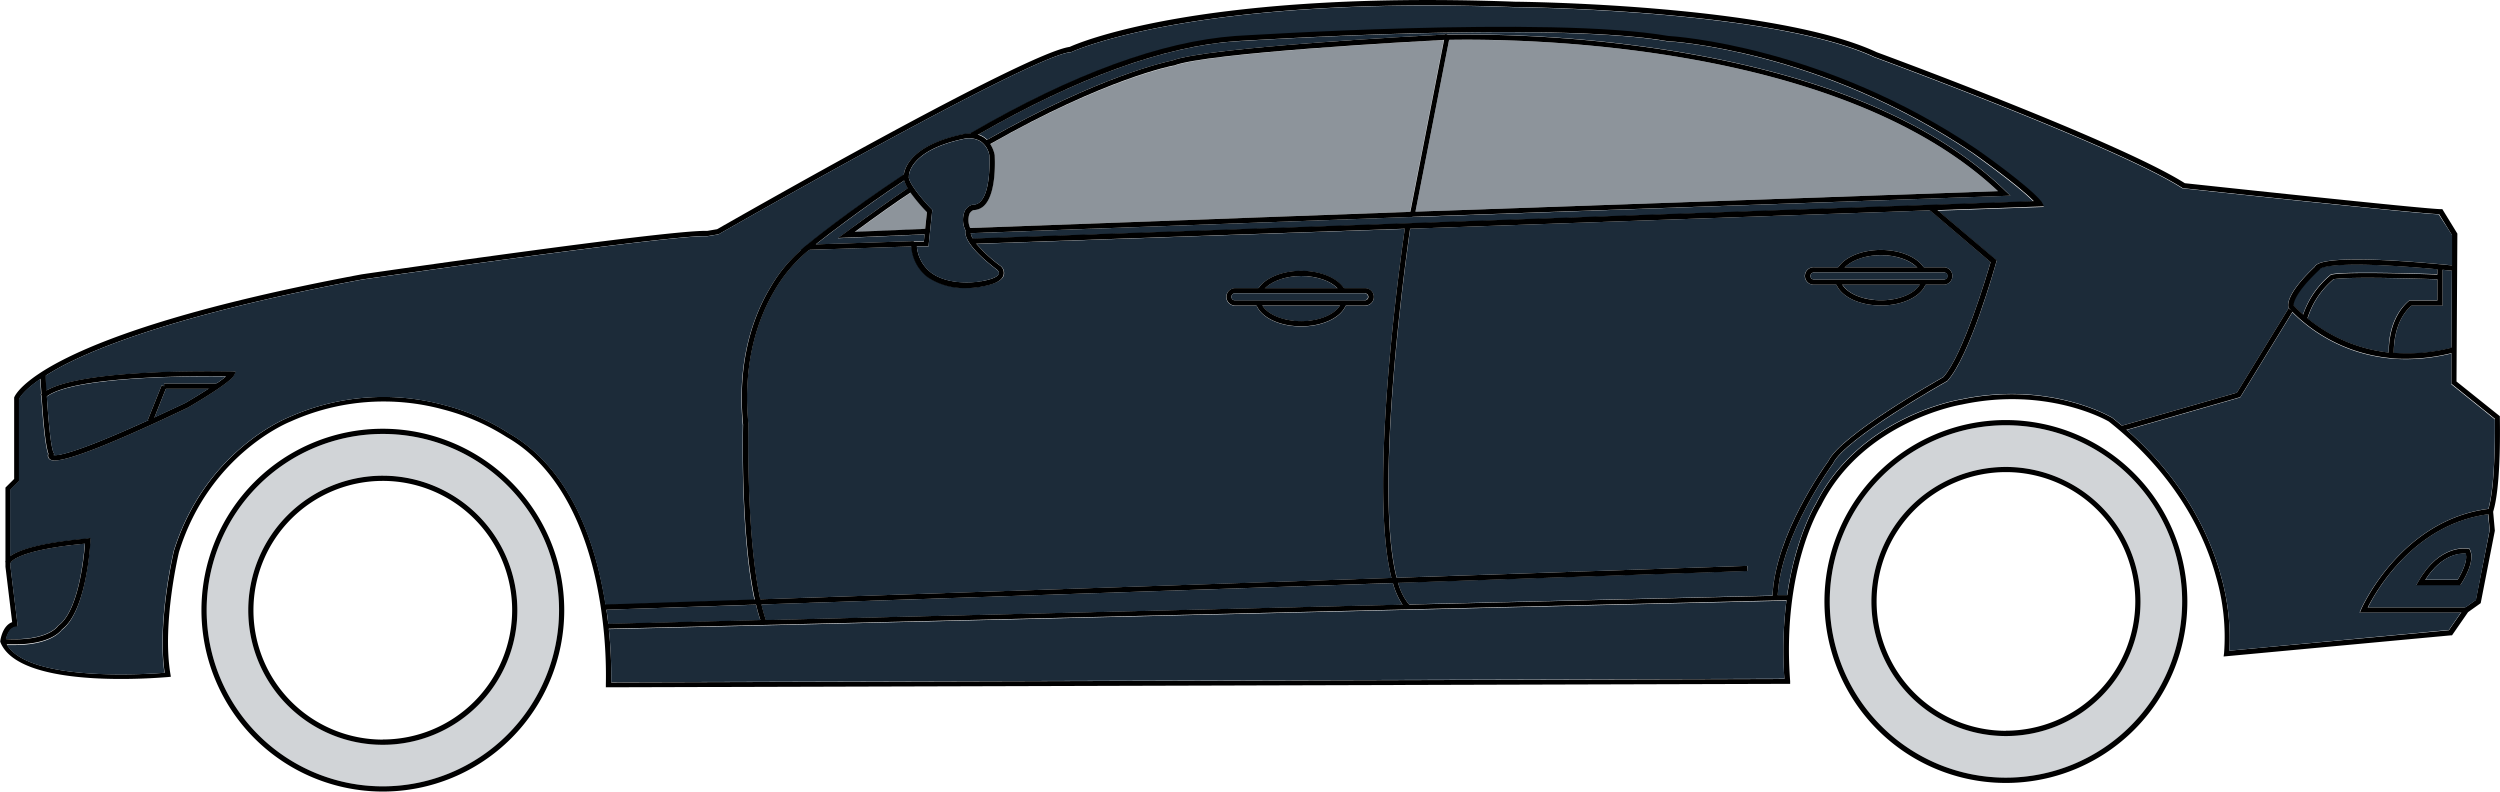 <svg id="Layer_1" data-name="Layer 1" xmlns="http://www.w3.org/2000/svg" viewBox="0 0 500 158.31"><defs><style>.cls-1,.cls-2,.cls-3{fill:#1c2b39;}.cls-2{opacity:0.5;}.cls-3{opacity:0.2;}</style></defs><title>Filled SALOON</title><path d="M1259,529.34v-.24l-8.67-6.94.17-29.43v-.15l-3-4.89h-.29c-3,0-48.51-4.9-51.21-5.19-13.29-8.4-60.37-25.74-61.6-26.19-20.71-9.65-71.9-10.11-72.4-10.11-33.58-1.26-56,1.27-68.9,3.61-13.32,2.42-19.37,5.08-20.14,5.43-8.91,1.24-67,34.47-70.51,36.46l-1.94.33h-.41c-8.77,0-66.24,8.33-68.75,8.7-64.48,12.07-69.31,24.14-69.49,24.64l0,.09v16.19l-1.74,1.73v15.84l1.34,11.07c-2,.74-2.36,3.67-2.38,3.8v.13l.05.13c3.92,9.62,32.31,7,33.51,6.92l.56-.06-.09-.55c-1.7-10.19,1.69-24.3,1.72-24.41,6.09-19.64,22.09-26,22.28-26.07a45.25,45.25,0,0,1,30.47-2.45,44.21,44.21,0,0,1,12.76,5.53l0,0c11.13,6.35,15.94,19.45,18,29.31a90.86,90.86,0,0,1,1.86,20.21l0,.54,236.3-.69h.56l0-.55c-1.7-22.45,6.09-35,6.17-35.1l0,0c8.45-16.9,27.89-20.17,28.11-20.2,16.89-3.65,28.81,3,29.46,3.39,13.66,10.83,19.19,22.85,21.43,31a42.93,42.93,0,0,1,1.61,15.34l-.09.65,45.44-4.23.24,0,3.21-4.64,2.53-1.8L1258,552l-.34-3.79C1259.32,542.86,1259,529.89,1259,529.34Zm-4.81,36.51-2.13,1.52-.21.15-.62.89-2.42,3.5L1204.9,576a45.38,45.38,0,0,0-1.69-15c-2.11-7.72-7.08-18.8-18.83-29.14l-.93-.81c-.67-.57-1.36-1.14-2.07-1.7l-.06,0c-.12-.07-12.53-7.35-30.21-3.54-.2,0-20.14,3.37-28.84,20.75-.28.46-4.14,6.91-5.81,18.48,0,.34-.09.69-.14,1a79.09,79.09,0,0,0-.41,15.62l-234.64.69a89.11,89.11,0,0,0-.47-10.61c0-.34-.07-.69-.11-1-.1-.92-.22-1.87-.37-2.85,0-.34-.1-.69-.15-1-.22-1.41-.49-2.87-.8-4.36-3-14.45-9.43-24.83-18.5-30a44.67,44.67,0,0,0-13-5.66,46.23,46.23,0,0,0-31.18,2.49c-.16.07-16.63,6.58-22.89,26.75,0,.14-3.35,14-1.83,24.3-3.88.31-27,1.8-31.5-5.55a4.89,4.89,0,0,1-.34-.64,4,4,0,0,1,.08-.41c.2-.81.7-2.28,1.9-2.48l.49-.08-1.45-11.92V543.8l1.74-1.73V525.64c.16-.32,1-1.78,4.28-4l1-.66a53.59,53.59,0,0,1,5-2.77c8.36-4.09,25.27-10.27,58.32-16.46.62-.09,62.17-9,69-8.67h.06l2.23-.37.08-.05c.62-.35,61.81-35.37,70.29-36.39h.08l.08,0c.24-.12,24.63-11.38,88.65-9,.51,0,51.51.46,72,10l0,0c.48.17,48.36,17.78,61.53,26.16l.1.07h.12c1.93.21,46.14,5,51.15,5.2l2.55,4.15,0,6.06v1l-.1,15.44v1.07l0,6.18,8.69,7c0,1.8.18,13.13-1.27,18h0c0,.11-.07.21-.1.31l0,.1.06.66.29,3.19Z" transform="translate(-759.03 -445.86)"/><path class="cls-1" d="M1115.91,581.61l-234.64.69a89.11,89.11,0,0,0-.47-10.61l235.52-5.7A79.09,79.09,0,0,0,1115.91,581.61Z" transform="translate(-759.03 -445.86)"/><path class="cls-1" d="M1246.5,499.7v1c-3.12-.11-18.24-.61-21.12,0l-.11,0-.09.06a17.54,17.54,0,0,0-5.55,8,22.22,22.22,0,0,1-2-1.94c0-.42.26-2.52,5.07-7l.18-.17v-.08C1223.38,499.26,1226.52,497.87,1246.5,499.7Z" transform="translate(-759.03 -445.86)"/><path class="cls-1" d="M1165.7,486.17l-212.07,7.47a3.12,3.12,0,0,1-.45-1.14l87.66-3.23.66,0L1161.11,485l-.87-.85c-14.1-13.76-36.47-23.21-66.5-28.09a265.39,265.39,0,0,0-45-3.31h-.22l-.47-.12,0,.14c-5,.26-47.74,2.54-54.57,5.2-.95.19-14.47,3-37,15.84a3.89,3.89,0,0,0-.74-.6,5.07,5.07,0,0,0-1-.48c19.7-11.29,37-17.55,51.38-18.6.63,0,62.71-4.11,86.33,0h.06c.3,0,30.42,1.63,61.18,22.48C1153.77,476.72,1162.47,482.83,1165.7,486.17Z" transform="translate(-759.03 -445.86)"/><path class="cls-1" d="M943.94,492.75l-.14,1.36h-2.52v0l-19.08.63c2.57-2,9-7,17.69-12.78a6.66,6.66,0,0,0,.73,1.55c-3.38,2.25-7.42,5.11-12.63,9l-1.38,1Z" transform="translate(-759.03 -445.86)"/><path class="cls-1" d="M911.1,569.91l-30.41.74c-.1-.92-.22-1.87-.37-2.85l29.91-1C910.49,567.9,910.78,569,911.1,569.91Z" transform="translate(-759.03 -445.86)"/><path class="cls-1" d="M1039.53,566.81l-127.34,3.08c-.33-1-.63-2-.9-3.14l126.32-4.27A14.81,14.81,0,0,0,1039.53,566.81Z" transform="translate(-759.03 -445.86)"/><path class="cls-1" d="M1256.62,548.7c-14.81,2-22.4,15.39-24,18.67h19.49l2.13-1.52,2.72-14Zm-5.35,13.92-.15.24h-8.82l.45-.78c4.3-7.53,9.7-6.55,9.93-6.5l.25,0,.11.22C1254.18,558.14,1251.57,562.17,1251.27,562.62Z" transform="translate(-759.03 -445.86)"/><path class="cls-1" d="M1249.41,500l-.1,15.44a35.54,35.54,0,0,1-11.52,1.07c0-1.76.2-6.59,3.52-9.52h6.23v-7.17Z" transform="translate(-759.03 -445.86)"/><path class="cls-1" d="M1246.5,501.73v4.19h-5.57l-.15.12c-3.75,3.18-4.08,8.3-4,10.34a31.06,31.06,0,0,1-16.24-6.79,16.62,16.62,0,0,1,5.23-7.88C1228.74,501.14,1243.57,501.63,1246.5,501.73Z" transform="translate(-759.03 -445.86)"/><path class="cls-2" d="M944.42,488.22l-.37,3.48-14.06.6c4.54-3.32,8.15-5.86,11.2-7.9A35.3,35.3,0,0,0,944.42,488.22Z" transform="translate(-759.03 -445.86)"/><path class="cls-1" d="M776,554.58c-.2,2.67-1.25,13.47-5.3,16.36l-.08.06-.06.09s-2,3-10.39,2.57c.2-.81.7-2.28,1.9-2.48l.49-.08-1.45-11.92v-.78C761.2,558.22,762.58,555.84,776,554.58Z" transform="translate(-759.03 -445.86)"/><path class="cls-1" d="M1256.69,547.62h0c-17.56,2.28-25.35,19.87-25.43,20l-.31.73h20.28l-2.42,3.5L1204.9,576a45.38,45.38,0,0,0-1.69-15c-2.11-7.72-7.08-18.8-18.83-29.14l22.7-6.52,10.42-17a32,32,0,0,0,19.67,9.22c1,.09,2,.14,3.07.14a37.75,37.75,0,0,0,9.07-1.14l0,6.18,8.69,7C1258,531.41,1258.14,542.74,1256.69,547.62Z" transform="translate(-759.03 -445.86)"/><path class="cls-2" d="M1047.79,453.87l-6.74,34.36-88,3.24a3.84,3.84,0,0,1-.17-2.85,1.55,1.55,0,0,1,.81-.76,3.12,3.12,0,0,0,2.25-1c2.47-2.64,2-9.64,2-9.94v-.07a6.35,6.35,0,0,0-.85-2.14c23-13.05,36.41-15.62,36.54-15.64l.1,0C1000.11,456.47,1042,454.17,1047.79,453.87Z" transform="translate(-759.03 -445.86)"/><path class="cls-1" d="M1145.08,487.93h0l-104,3.67c-.72,4.95-7.35,52-2.69,69.81l70.11-2.37,0,1-69.86,2.36a11.56,11.56,0,0,0,2.18,4.34l72.71-1.76c.56-12.21,10.42-25.89,11.16-26.91,2.52-5.21,21.49-15.94,23-16.81,4-4.46,8.75-20.54,9.46-23Zm2.82,14.86h-3.77c-1,2.44-4.66,4.17-8.91,4.17s-7.9-1.73-8.9-4.17h-4.46a1.74,1.74,0,1,1,0-3.47h4.83c1.37-2.09,4.74-3.47,8.53-3.47s7.16,1.38,8.54,3.47h4.14a1.74,1.74,0,0,1,0,3.47Z" transform="translate(-759.03 -445.86)"/><path class="cls-1" d="M1142.42,499.32H1128c1.41-1.47,4.18-2.43,7.2-2.43S1141,497.86,1142.42,499.32Z" transform="translate(-759.03 -445.86)"/><path class="cls-1" d="M1143,502.79c-1.08,1.83-4.21,3.13-7.74,3.13s-6.65-1.3-7.74-3.13Z" transform="translate(-759.03 -445.86)"/><path class="cls-1" d="M1249.45,492.87l0,6.06c-16-1.59-25.71-1.58-27.3,0a.92.92,0,0,0-.2.28c-5.74,5.43-5.38,7.69-5.24,8.09l0,.09.06.07.21.24-.25-.15-10.31,16.84-23,6.6c-.67-.57-1.36-1.14-2.07-1.7l-.06,0c-.12-.07-12.53-7.35-30.21-3.54-.2,0-20.14,3.37-28.84,20.75-.28.46-4.14,6.91-5.81,18.48h-1.87c.62-12.07,10.88-26.11,11-26.25l.06-.09c2.33-5,22.49-16.32,22.69-16.43l.07,0,.06-.06c4.55-4.9,9.63-23.06,9.84-23.83l.09-.32-11.77-10,21.24-.75-.62-.8c-2.45-3.15-12.53-10.23-13-10.53-30.54-20.7-60.49-22.59-61.68-22.65-23.77-4.12-85.92,0-86.55,0-14.81,1.08-32.6,7.59-52.89,19.36a5.44,5.44,0,0,0-1.34.1c-10.65,2.19-11.86,6.91-12,8.18-11.25,7.44-18.92,13.68-19.45,14.13h0a28.89,28.89,0,0,0-7.31,8.49c-3.17,5.29-6.67,14.33-5.41,27.37,0,1.34-.47,22,2.35,35l-29.82,1c-.22-1.41-.49-2.87-.8-4.36-3-14.45-9.43-24.83-18.5-30a44.67,44.67,0,0,0-13-5.66,46.23,46.23,0,0,0-31.18,2.49c-.16.07-16.63,6.58-22.89,26.75,0,.14-3.35,14-1.83,24.3-3.88.31-27,1.8-31.5-5.55.52,0,1,0,1.49,0,6.89,0,9.07-2.47,9.47-3,4.94-3.66,5.66-17.13,5.69-17.7l0-.6-.59.05c-9.88.88-13.83,2.38-15.41,3.48V543.8l1.74-1.73V525.64c.16-.32,1-1.78,4.28-4,0,.74.09,1.81.17,3.06l-.13.13.15.15c.26,4.1.72,9.86,1.38,11.65a.91.91,0,0,0,.13.92c.14.17.35.41,1.13.41,2,0,7.94-1.65,26.62-10.56l0,0c1.42-.82,8.51-5,9.24-6.46l.36-.74-.82,0c-1.26,0-29.37-.73-37.09,3.82-.07-1.16-.12-2.2-.15-3a53.59,53.59,0,0,1,5-2.77c8.36-4.09,25.27-10.27,58.32-16.46.62-.09,62.17-9,69-8.67h.06l2.23-.37.08-.05c.62-.35,61.81-35.37,70.29-36.39h.08l.08,0c.24-.12,24.63-11.38,88.65-9,.51,0,51.51.46,72,10l0,0c.48.17,48.36,17.78,61.53,26.16l.1.07h.12c1.93.21,46.14,5,51.15,5.2Z" transform="translate(-759.03 -445.86)"/><path class="cls-1" d="M1040,491.64l-85.65,3a27.65,27.65,0,0,0,4.82,4.42,1.81,1.81,0,0,1,.65,1.79c-.29,1.06-1.71,1.8-4.34,2.26a15.64,15.64,0,0,1-3.12.29,13.07,13.07,0,0,1-7.69-2.16,8.43,8.43,0,0,1-3.29-6.09l-20.54.67a29.64,29.64,0,0,0-6.92,8.14c-3.07,5.15-6.47,14-5.23,26.71v.06c0,.25-.48,21.85,2.38,35l126.26-4.27C1032.7,543.15,1039.08,497.85,1040,491.64ZM1031.93,507h-3.76c-1,2.44-4.66,4.16-8.91,4.16s-7.89-1.72-8.91-4.16h-4.46a1.74,1.74,0,0,1,0-3.47h4.82c1.38-2.09,4.76-3.48,8.55-3.48s7.17,1.39,8.55,3.48h4.12a1.74,1.74,0,1,1,0,3.47Z" transform="translate(-759.03 -445.86)"/><path class="cls-1" d="M1027,507c-1.08,1.82-4.22,3.12-7.74,3.12s-6.65-1.3-7.74-3.12Z" transform="translate(-759.03 -445.86)"/><path class="cls-1" d="M1026.47,503.49h-14.42c1.41-1.47,4.19-2.43,7.21-2.43S1025.06,502,1026.47,503.49Z" transform="translate(-759.03 -445.86)"/><path d="M1232.57,567.37h19.66v1H1231l.31-.73c.08-.18,7.87-17.77,25.43-20h0l.34,0,.12,1a4.51,4.51,0,0,0-.53.08C1241.81,550.72,1234.22,564.09,1232.57,567.37Z" transform="translate(-759.03 -445.86)"/><path d="M1253,555.85l-.11-.22-.25,0c-.23-.05-5.63-1-9.93,6.5l-.45.78h8.82l.15-.24C1251.57,562.17,1254.18,558.14,1253,555.85Zm-2.49,6h-6.43c3.32-5.23,7.05-5.33,8.08-5.25C1252.64,558,1251.3,560.63,1250.55,561.81Z" transform="translate(-759.03 -445.86)"/><path class="cls-1" d="M1250.55,561.81h-6.43c3.32-5.23,7.05-5.33,8.08-5.25C1252.64,558,1251.3,560.63,1250.55,561.81Z" transform="translate(-759.03 -445.86)"/><path d="M1250,516.32l-.66.16a37.75,37.75,0,0,1-9.07,1.14c-1,0-2.06,0-3.07-.14a32,32,0,0,1-19.67-9.22l-.52-.54v0l-.21-.24-.06-.07,0-.09c-.14-.4-.5-2.66,5.24-8.09a.92.92,0,0,1,.2-.28c1.59-1.58,11.28-1.59,27.3,0l.48.05-.11,1-.37,0-1.87-.18-1-.09c-20-1.83-23.12-.44-23.6-.08v.08l-.18.17c-4.81,4.52-5.08,6.62-5.07,7a22.22,22.22,0,0,0,2,1.94c.26.24.55.48.86.74a31.06,31.06,0,0,0,16.24,6.79l.54.06.52,0a35.54,35.54,0,0,0,11.52-1.07l.39-.1Z" transform="translate(-759.03 -445.86)"/><path d="M1247.54,499.22V507h-6.23c-3.32,2.93-3.56,7.76-3.52,9.52,0,.41,0,.65,0,.67l-1,.1a8.6,8.6,0,0,1,0-.87c0-2,.3-7.16,4-10.34l.15-.12h5.57v-6.7Z" transform="translate(-759.03 -445.86)"/><path d="M1247,500.71l0,1-.5,0c-2.93-.1-17.76-.59-20.78,0a16.62,16.62,0,0,0-5.23,7.88c0,.11-.06.21-.09.32l-1-.25q.1-.42.24-.81a17.54,17.54,0,0,1,5.55-8l.09-.06.11,0c2.88-.64,18-.14,21.12,0Z" transform="translate(-759.03 -445.86)"/><polygon points="458.57 62.23 458.47 62.4 448.05 79.42 425.35 85.94 424.43 86.2 424.15 85.2 424.42 85.13 447.38 78.53 457.69 61.69 457.94 61.84 457.95 61.85 458.57 62.23"/><path d="M1167.85,487.13l-21.24.75-1.53.05h0l-104,3.67-1.06,0-85.65,3-1,0,0-1.05h.34l212.07-7.47c-3.23-3.34-11.93-9.45-12-9.51-30.76-20.85-60.88-22.46-61.18-22.48h-.06c-23.62-4.11-85.7,0-86.33,0-14.39,1.05-31.68,7.31-51.38,18.6l-1.19.69-.52-.9.13-.07c20.29-11.77,38.08-18.28,52.89-19.36.63,0,62.78-4.11,86.55,0,1.19.06,31.14,2,61.68,22.65.44.3,10.52,7.38,13,10.53Z" transform="translate(-759.03 -445.86)"/><path d="M941.85,495.15l-.48,0-20.54.67-1.68.06,1.18-1,0,0c.53-.45,8.2-6.69,19.45-14.13l.23-.15.57.87-.72.48c-8.67,5.76-15.12,10.75-17.69,12.78l19.08-.63.54,0Z" transform="translate(-759.03 -445.86)"/><path d="M1160.24,484.19c-14.1-13.76-36.47-23.21-66.5-28.09a265.39,265.39,0,0,0-45-3.31h-.22l-.47-.12,0,.14-.2,1.05-6.74,34.36-.21,1,.66,0L1161.11,485Zm-118.12,4,6.73-34.36c13.1-.24,77.76.16,109.77,30.26Z" transform="translate(-759.03 -445.86)"/><path class="cls-2" d="M1158.62,484.09l-116.5,4.1,6.73-34.36C1062,453.59,1126.61,454,1158.62,484.09Z" transform="translate(-759.03 -445.86)"/><path d="M944.64,492.72l-.7,0-17.33.74,1.38-1c5.21-3.84,9.25-6.7,12.63-9l.55-.37.57.87-.55.37c-3.05,2-6.66,4.58-11.2,7.9l14.06-.6.54,0Z" transform="translate(-759.03 -445.86)"/><polygon points="282.47 43.38 281.81 43.41 194.15 46.63 193.71 46.66 193.67 45.62 194.05 45.6 282.02 42.37 282.43 42.34 282.47 43.38"/><path d="M1048.45,453.84l-.66,0c-5.77.3-47.68,2.6-54,5.14l-.1,0c-.13,0-13.59,2.59-36.54,15.64l-.5.28-.52-.9.36-.2c22.49-12.8,36-15.65,37-15.84,6.83-2.66,49.58-4.94,54.57-5.2l.41,0Z" transform="translate(-759.03 -445.86)"/><path d="M1031.93,503.49h-26a1.74,1.74,0,0,0,0,3.47h26a1.74,1.74,0,1,0,0-3.47Zm0,2.43h-26a.7.7,0,0,1,0-1.39h26a.7.7,0,1,1,0,1.39Z" transform="translate(-759.03 -445.86)"/><path class="cls-1" d="M1032.63,505.22a.7.7,0,0,1-.7.7h-26a.7.7,0,0,1,0-1.39h26A.69.69,0,0,1,1032.63,505.22Z" transform="translate(-759.03 -445.86)"/><path d="M1028.31,506.59a2.35,2.35,0,0,1-.14.37c-1,2.44-4.66,4.16-8.91,4.16s-7.89-1.72-8.91-4.16a2.35,2.35,0,0,1-.14-.37l1-.3a2.54,2.54,0,0,0,.31.67c1.09,1.82,4.22,3.12,7.74,3.12s6.66-1.3,7.74-3.12a2.54,2.54,0,0,0,.31-.67Z" transform="translate(-759.03 -445.86)"/><path d="M1028,503.75l-.91.51a3.51,3.51,0,0,0-.59-.77c-1.41-1.47-4.19-2.43-7.21-2.43s-5.8,1-7.21,2.43a3.51,3.51,0,0,0-.59.77l-.91-.51.16-.26c1.38-2.09,4.76-3.48,8.55-3.48s7.17,1.39,8.55,3.48Z" transform="translate(-759.03 -445.86)"/><path d="M1147.9,499.32h-26a1.74,1.74,0,1,0,0,3.47h26a1.74,1.74,0,0,0,0-3.47Zm0,2.43h-26a.7.7,0,1,1,0-1.39h26a.7.7,0,0,1,0,1.39Z" transform="translate(-759.03 -445.86)"/><path class="cls-1" d="M1148.59,501.06a.69.69,0,0,1-.69.69h-26a.7.7,0,1,1,0-1.39h26A.69.69,0,0,1,1148.59,501.06Z" transform="translate(-759.03 -445.86)"/><path d="M1144.27,502.42a2.79,2.79,0,0,1-.14.37c-1,2.44-4.66,4.17-8.91,4.17s-7.9-1.73-8.9-4.17a2.79,2.79,0,0,1-.14-.37l1-.3a2.54,2.54,0,0,0,.31.67c1.09,1.83,4.22,3.13,7.74,3.13s6.66-1.3,7.74-3.13a2.54,2.54,0,0,0,.31-.67Z" transform="translate(-759.03 -445.86)"/><path d="M1143.93,499.59l-.91.51a3.54,3.54,0,0,0-.6-.78c-1.39-1.46-4.18-2.43-7.2-2.43s-5.79,1-7.2,2.43a4,4,0,0,0-.6.78l-.9-.51c0-.09.11-.18.17-.27,1.37-2.09,4.74-3.47,8.53-3.47s7.16,1.38,8.54,3.47C1143.82,499.41,1143.88,499.5,1143.93,499.59Z" transform="translate(-759.03 -445.86)"/><path d="M1158.38,497.92l-.09.32c-.21.77-5.29,18.93-9.84,23.83l-.06.06-.07,0c-.2.11-20.36,11.43-22.69,16.43l-.06.09c-.1.14-10.36,14.18-11,26.25h2.31l0,1h-.6l-235.52,5.7h-.56l0-1h.48l30.41-.74,1.09,0,127.34-3.08,1.3,0,72.71-1.76c.56-12.21,10.42-25.89,11.16-26.91,2.52-5.21,21.49-15.94,23-16.81,4-4.46,8.75-20.54,9.46-23l-12.12-10.35h0l-.15-.13.67-.79,1,.87Z" transform="translate(-759.03 -445.86)"/><path d="M1041.05,491.6c-.72,4.95-7.35,52-2.69,69.81.09.36.19.7.29,1a11.56,11.56,0,0,0,2.18,4.34,1.07,1.07,0,0,0,.14.16l-.75.72a6.7,6.7,0,0,1-.69-.85,14.81,14.81,0,0,1-1.92-4.33c-.1-.33-.2-.68-.29-1-4.62-18.3,1.76-63.6,2.67-69.81,0-.3.07-.51.09-.62l1,.16S1041.08,491.35,1041.05,491.6Z" transform="translate(-759.03 -445.86)"/><path d="M921,495.75l-.13.09a29.64,29.64,0,0,0-6.92,8.14c-3.07,5.15-6.47,14-5.23,26.71v.06c0,.25-.48,21.85,2.38,35,.07.35.15.7.23,1,.27,1.13.57,2.18.9,3.14l.12.35-1,.35c-.08-.22-.16-.45-.23-.68-.32-1-.61-2-.87-3.12l-.24-1c-2.82-13-2.39-33.66-2.35-35-1.26-13,2.24-22.08,5.41-27.37a28.89,28.89,0,0,1,7.31-8.49h0Z" transform="translate(-759.03 -445.86)"/><polygon points="349.48 114.22 279.62 116.58 278.58 116.61 152.26 120.89 151.2 120.92 121.29 121.94 120.71 121.95 120.68 120.92 121.14 120.89 150.96 119.89 152.03 119.86 278.29 115.58 279.33 115.55 349.44 113.17 349.48 114.22"/><path d="M805.4,520.15c-1.26,0-29.37-.73-37.09,3.82-.07-1.16-.12-2.2-.15-3,0-.11,0-.2,0-.3l-1,.05c0,.16,0,.48,0,.91,0,.74.09,1.81.17,3.06l-.13.13.15.15c.26,4.1.72,9.86,1.38,11.65a.91.91,0,0,0,.13.92c.14.17.35.41,1.13.41,2,0,7.94-1.65,26.62-10.56l0,0c1.42-.82,8.51-5,9.24-6.46l.36-.74Zm-3.11,2.43-1.55,1c-1.51,1-3.2,2-4.62,2.84-2.26,1.08-4.32,2-6.22,2.92h0l-1.15.53c-15.1,6.89-18.32,7.14-19,7l.15-.2-.14-.28c-.59-1.16-1.07-6.77-1.36-11.26,5.67-4.19,30.17-4.07,35.82-4C803.74,521.56,803.07,522.05,802.29,522.58Z" transform="translate(-759.03 -445.86)"/><path class="cls-1" d="M800.74,523.62c-1.51,1-3.2,2-4.62,2.84-2.26,1.08-4.32,2-6.22,2.92l2.3-5.76Z" transform="translate(-759.03 -445.86)"/><path class="cls-1" d="M804.21,521.17c-.47.39-1.14.88-1.92,1.41H791.85v.53l-.48-.2-2.78,6.94.15.06c-15.1,6.89-18.32,7.14-19,7l.15-.2-.14-.28c-.59-1.16-1.07-6.77-1.36-11.26C774.06,521,798.56,521.08,804.21,521.17Z" transform="translate(-759.03 -445.86)"/><polygon points="33.3 77.44 33.17 77.75 30.87 83.52 30.86 83.52 30.52 84.38 29.71 84.05 29.56 83.98 32.34 77.05 32.82 77.25 33.3 77.44"/><rect x="32.82" y="76.72" width="10.61" height="1.04"/><path d="M777.12,553.43l0,.6c0,.57-.75,14-5.69,17.7-.4.55-2.58,3-9.47,3-.47,0-1,0-1.49,0l-.92-.05.08-1,.58,0c8.36.48,10.37-2.54,10.39-2.57l.06-.09.08-.06c4-2.89,5.1-13.69,5.3-16.36-13.43,1.26-14.81,3.64-14.89,3.82h0a.18.18,0,0,1,0,0l-1-.13c0-.19.18-.67,1-1.27,1.58-1.1,5.53-2.6,15.41-3.48Z" transform="translate(-759.03 -445.86)"/><path d="M1160.22,529.87a36.29,36.29,0,1,0,36.28,36.28A36.33,36.33,0,0,0,1160.22,529.87Zm0,71.52a35.24,35.24,0,1,1,35.24-35.24A35.28,35.28,0,0,1,1160.22,601.39Z" transform="translate(-759.03 -445.86)"/><path class="cls-3" d="M1160.22,530.91a35.24,35.24,0,1,0,35.24,35.24A35.28,35.28,0,0,0,1160.22,530.91Zm0,62.15a26.91,26.91,0,1,1,26.91-26.91A26.94,26.94,0,0,1,1160.22,593.06Z" transform="translate(-759.03 -445.86)"/><path d="M1160.22,539.25a26.91,26.91,0,1,0,26.91,26.9A26.94,26.94,0,0,0,1160.22,539.25Zm0,52.77a25.87,25.87,0,1,1,25.87-25.87A25.9,25.9,0,0,1,1160.22,592Z" transform="translate(-759.03 -445.86)"/><path d="M835.6,531.61a36.28,36.28,0,1,0,36.28,36.28A36.32,36.32,0,0,0,835.6,531.61Zm0,71.52a35.24,35.24,0,1,1,35.24-35.24A35.28,35.28,0,0,1,835.6,603.13Z" transform="translate(-759.03 -445.86)"/><path class="cls-3" d="M835.6,532.65a35.24,35.24,0,1,0,35.24,35.24A35.28,35.28,0,0,0,835.6,532.65Zm0,62.15a26.91,26.91,0,1,1,26.9-26.91A26.94,26.94,0,0,1,835.6,594.8Z" transform="translate(-759.03 -445.86)"/><path d="M835.6,541a26.91,26.91,0,1,0,26.9,26.91A26.94,26.94,0,0,0,835.6,541Zm0,52.78a25.87,25.87,0,1,1,25.86-25.87A25.9,25.9,0,0,1,835.6,593.76Z" transform="translate(-759.03 -445.86)"/><path d="M959.16,499.08a27.65,27.65,0,0,1-4.82-4.42,6.88,6.88,0,0,1-.71-1,3.12,3.12,0,0,1-.45-1.14,1,1,0,0,1,0-.25l.14-.15-.12-.3c0-.11-.09-.22-.12-.33a3.84,3.84,0,0,1-.17-2.85,1.55,1.55,0,0,1,.81-.76,3.12,3.12,0,0,0,2.25-1c2.47-2.64,2-9.64,2-9.94v-.07a6.35,6.35,0,0,0-.85-2.14,4.09,4.09,0,0,0-.66-.82,3.89,3.89,0,0,0-.74-.6,5.07,5.07,0,0,0-1-.48,5.33,5.33,0,0,0-1.58-.28,5.44,5.44,0,0,0-1.34.1c-10.65,2.19-11.86,6.91-12,8.18a2.2,2.2,0,0,0,0,.23,2,2,0,0,0,.09,1,6.66,6.66,0,0,0,.73,1.55c.17.28.37.58.57.87a35.3,35.3,0,0,0,3.23,3.82l-.37,3.48-.11,1.05-.14,1.36h-2.52v0l0,.54c0,.17,0,.34,0,.5a8.43,8.43,0,0,0,3.29,6.09,13.07,13.07,0,0,0,7.69,2.16,15.64,15.64,0,0,0,3.12-.29c2.63-.46,4-1.2,4.34-2.26A1.81,1.81,0,0,0,959.16,499.08Zm-3.89,3c-1.56.34-6.72.75-10-1.69a7.43,7.43,0,0,1-2.87-5.27h2.33l.76-7.3-.17-.18c-2.35-2.42-4.75-5.59-4.51-6.47l0-.07v-.08c0-.05,0-5.14,11.18-7.44a4.59,4.59,0,0,1,3.14.53,4.28,4.28,0,0,1,1.78,2.86c0,.54.34,6.9-1.73,9.12a2.08,2.08,0,0,1-1.57.7l-.13,0a2.49,2.49,0,0,0-1.51,1.28,4.76,4.76,0,0,0,.17,3.89c-.2.8.09,3.12,6.34,7.88,0,0,.39.36.3.71S958.31,501.57,955.27,502.11Z" transform="translate(-759.03 -445.86)"/><path class="cls-1" d="M958.81,500.6c-.06.22-.5,1-3.54,1.51-1.56.34-6.72.75-10-1.69a7.43,7.43,0,0,1-2.87-5.27h2.33l.76-7.3-.17-.18c-2.35-2.42-4.75-5.59-4.51-6.47l0-.07v-.08c0-.05,0-5.14,11.18-7.44a4.59,4.59,0,0,1,3.14.53,4.28,4.28,0,0,1,1.78,2.86c0,.54.34,6.9-1.73,9.12a2.08,2.08,0,0,1-1.57.7l-.13,0a2.49,2.49,0,0,0-1.51,1.28,4.76,4.76,0,0,0,.17,3.89c-.2.8.09,3.12,6.34,7.88C958.51,499.89,958.9,500.25,958.81,500.6Z" transform="translate(-759.03 -445.86)"/></svg>
